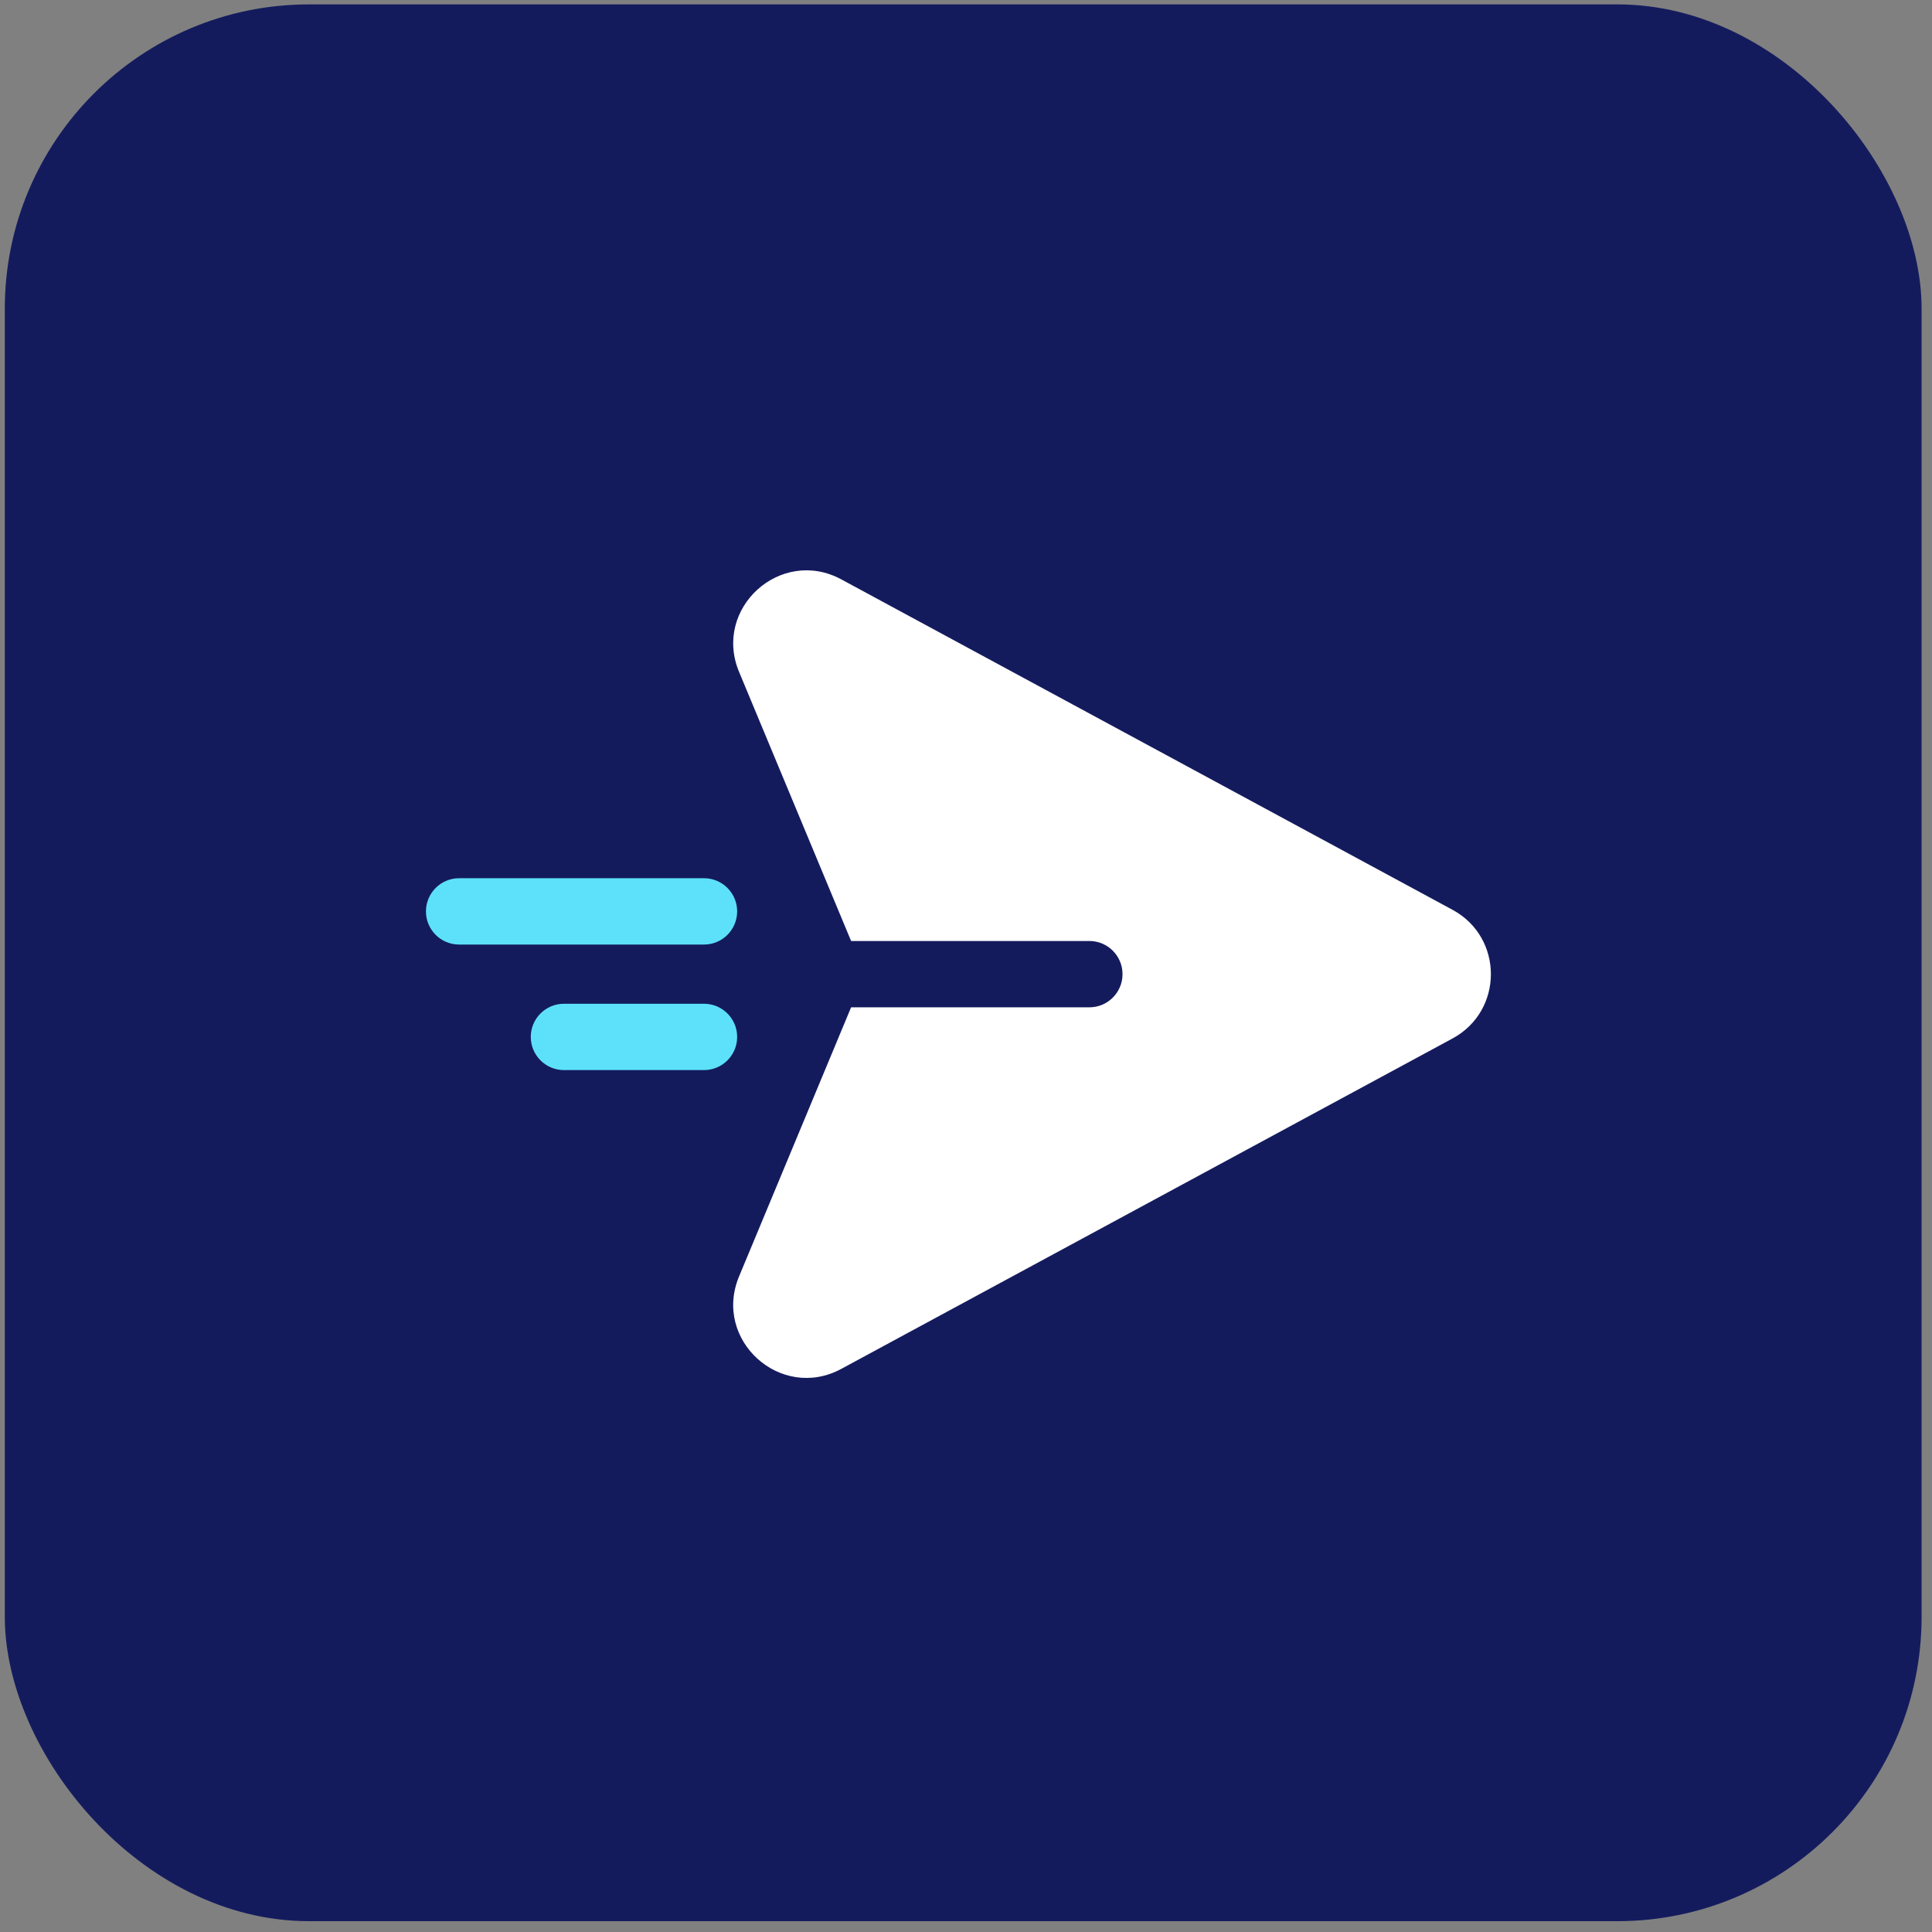 <svg width="127" height="127" viewBox="0 0 127 127" fill="none" xmlns="http://www.w3.org/2000/svg">
<rect x="0" y="0" width="127" height="127" fill="#808080" stroke="none"/>
<rect x="0.316" y="0.289" width="126" height="126" rx="20" fill="#141B5D"/>
<g clip-path="url(#clip0_3382_27488)">
<path d="M48.457 68.162C48.457 66.959 47.481 65.982 46.277 65.982H37.071C35.867 65.982 34.891 66.959 34.891 68.162C34.891 69.366 35.867 70.342 37.071 70.342H46.277C47.481 70.342 48.457 69.366 48.457 68.162Z" fill="#5DE1FB"/>
<path d="M48.457 59.91C48.457 58.707 47.481 57.73 46.277 57.73H30.18C28.976 57.73 28 58.707 28 59.91C28 61.114 28.976 62.09 30.18 62.09H46.277C47.481 62.09 48.457 61.114 48.457 59.91Z" fill="#5DE1FB"/>
<path d="M95.484 59.807L55.306 38.087C51.321 35.934 46.843 39.984 48.582 44.165L55.947 61.856H71.609C72.813 61.856 73.789 62.832 73.789 64.036C73.789 65.24 72.813 66.216 71.609 66.216H55.947L48.582 83.907C46.84 88.087 51.321 92.135 55.306 89.981L95.484 68.262C98.843 66.446 98.843 61.623 95.484 59.807V59.807Z" fill="white"/>
</g>
<defs>
<clipPath id="clip0_3382_27488">
<rect width="70" height="70" fill="white" transform="translate(28 29.035)"/>
</clipPath>
</defs>
</svg>
